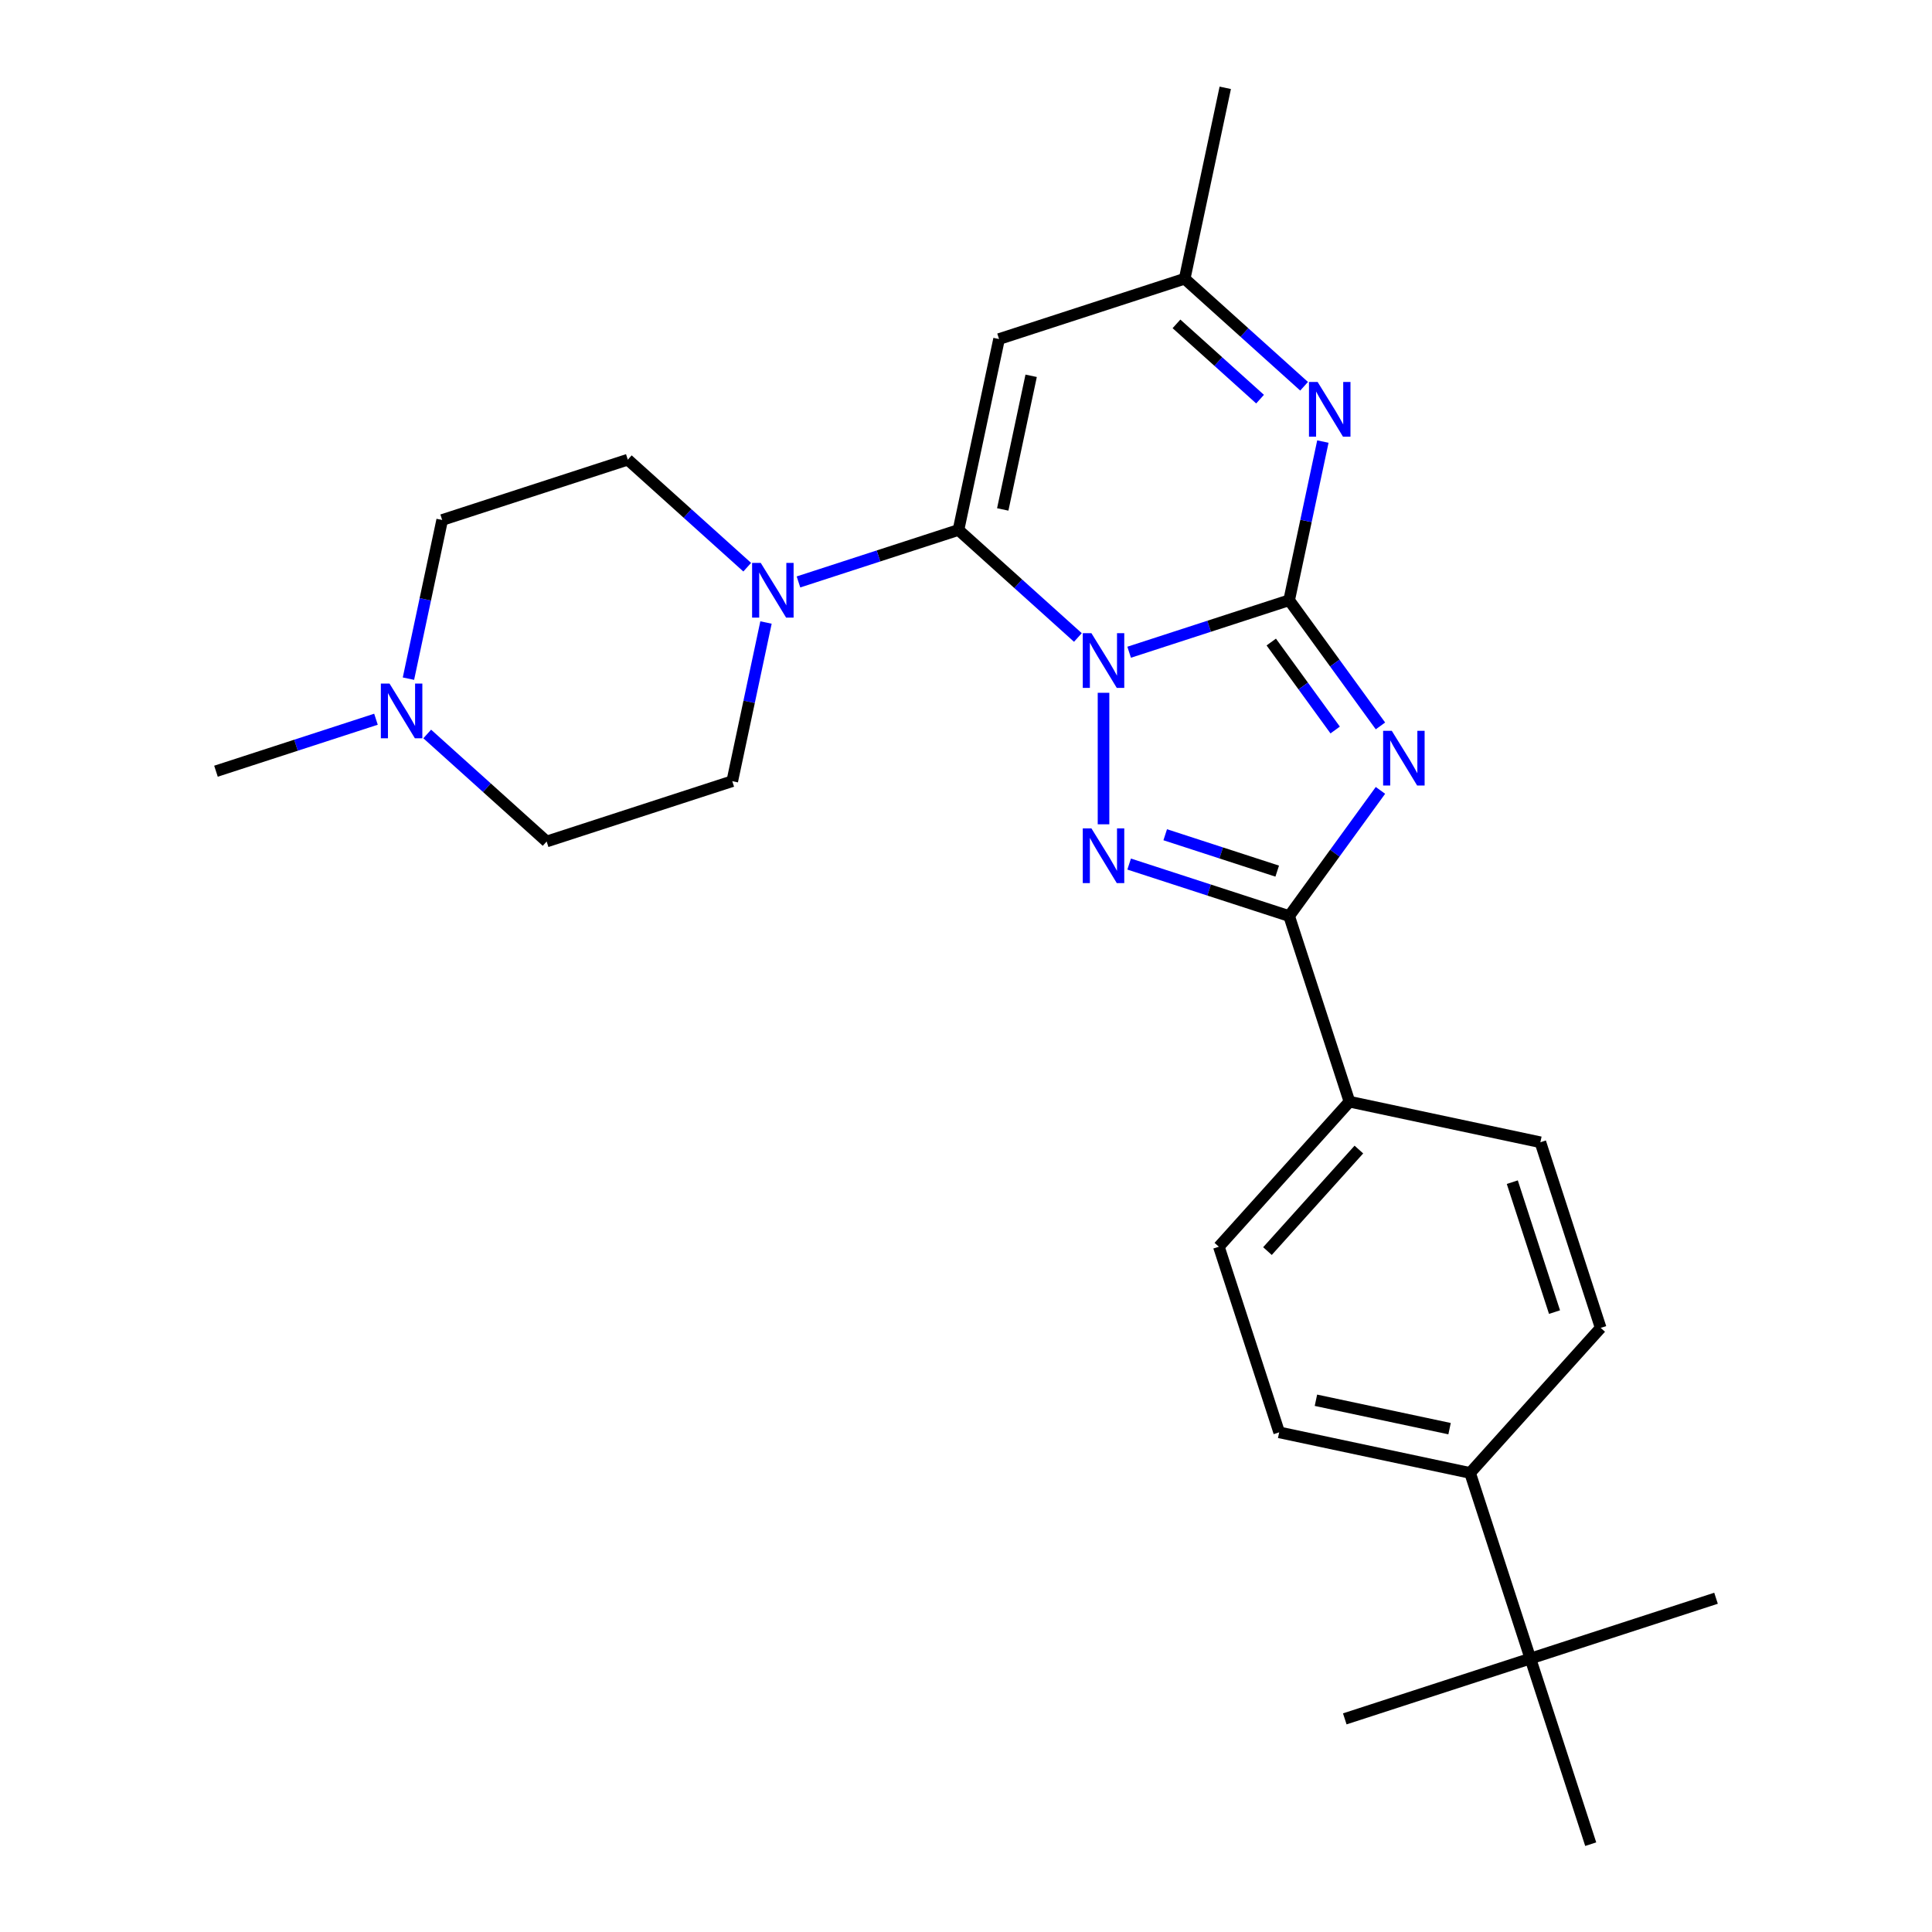 <?xml version='1.0' encoding='iso-8859-1'?>
<svg version='1.1' baseProfile='full'
              xmlns='http://www.w3.org/2000/svg'
                      xmlns:rdkit='http://www.rdkit.org/xml'
                      xmlns:xlink='http://www.w3.org/1999/xlink'
                  xml:space='preserve'
width='1000px' height='1000px' viewBox='0 0 1000 1000'>
<!-- END OF HEADER -->
<rect style='opacity:1.0;fill:#FFFFFF;stroke:none' width='1000' height='1000' x='0' y='0'> </rect>
<path class='bond-0' d='M 584.447,337.594 L 625.854,324.14' style='fill:none;fill-rule:evenodd;stroke:#0000FF;stroke-width:6px;stroke-linecap:butt;stroke-linejoin:miter;stroke-opacity:1' />
<path class='bond-0' d='M 625.854,324.14 L 667.261,310.686' style='fill:none;fill-rule:evenodd;stroke:#000000;stroke-width:6px;stroke-linecap:butt;stroke-linejoin:miter;stroke-opacity:1' />
<path class='bond-2' d='M 557.916,329.96 L 527.011,302.133' style='fill:none;fill-rule:evenodd;stroke:#0000FF;stroke-width:6px;stroke-linecap:butt;stroke-linejoin:miter;stroke-opacity:1' />
<path class='bond-2' d='M 527.011,302.133 L 496.106,274.306' style='fill:none;fill-rule:evenodd;stroke:#000000;stroke-width:6px;stroke-linecap:butt;stroke-linejoin:miter;stroke-opacity:1' />
<path class='bond-3' d='M 571.181,358.59 L 571.181,426.66' style='fill:none;fill-rule:evenodd;stroke:#0000FF;stroke-width:6px;stroke-linecap:butt;stroke-linejoin:miter;stroke-opacity:1' />
<path class='bond-1' d='M 667.261,310.686 L 690.89,343.208' style='fill:none;fill-rule:evenodd;stroke:#000000;stroke-width:6px;stroke-linecap:butt;stroke-linejoin:miter;stroke-opacity:1' />
<path class='bond-1' d='M 690.89,343.208 L 714.519,375.731' style='fill:none;fill-rule:evenodd;stroke:#0000FF;stroke-width:6px;stroke-linecap:butt;stroke-linejoin:miter;stroke-opacity:1' />
<path class='bond-1' d='M 658.003,332.319 L 674.544,355.085' style='fill:none;fill-rule:evenodd;stroke:#000000;stroke-width:6px;stroke-linecap:butt;stroke-linejoin:miter;stroke-opacity:1' />
<path class='bond-1' d='M 674.544,355.085 L 691.084,377.85' style='fill:none;fill-rule:evenodd;stroke:#0000FF;stroke-width:6px;stroke-linecap:butt;stroke-linejoin:miter;stroke-opacity:1' />
<path class='bond-5' d='M 667.261,310.686 L 675.99,269.621' style='fill:none;fill-rule:evenodd;stroke:#000000;stroke-width:6px;stroke-linecap:butt;stroke-linejoin:miter;stroke-opacity:1' />
<path class='bond-5' d='M 675.99,269.621 L 684.718,228.555' style='fill:none;fill-rule:evenodd;stroke:#0000FF;stroke-width:6px;stroke-linecap:butt;stroke-linejoin:miter;stroke-opacity:1' />
<path class='bond-26' d='M 714.519,409.102 L 690.89,441.624' style='fill:none;fill-rule:evenodd;stroke:#0000FF;stroke-width:6px;stroke-linecap:butt;stroke-linejoin:miter;stroke-opacity:1' />
<path class='bond-26' d='M 690.89,441.624 L 667.261,474.147' style='fill:none;fill-rule:evenodd;stroke:#000000;stroke-width:6px;stroke-linecap:butt;stroke-linejoin:miter;stroke-opacity:1' />
<path class='bond-6' d='M 496.106,274.306 L 517.11,175.489' style='fill:none;fill-rule:evenodd;stroke:#000000;stroke-width:6px;stroke-linecap:butt;stroke-linejoin:miter;stroke-opacity:1' />
<path class='bond-6' d='M 519.019,263.684 L 533.722,194.513' style='fill:none;fill-rule:evenodd;stroke:#000000;stroke-width:6px;stroke-linecap:butt;stroke-linejoin:miter;stroke-opacity:1' />
<path class='bond-7' d='M 496.106,274.306 L 454.698,287.76' style='fill:none;fill-rule:evenodd;stroke:#000000;stroke-width:6px;stroke-linecap:butt;stroke-linejoin:miter;stroke-opacity:1' />
<path class='bond-7' d='M 454.698,287.76 L 413.291,301.214' style='fill:none;fill-rule:evenodd;stroke:#0000FF;stroke-width:6px;stroke-linecap:butt;stroke-linejoin:miter;stroke-opacity:1' />
<path class='bond-4' d='M 584.447,447.239 L 625.854,460.693' style='fill:none;fill-rule:evenodd;stroke:#0000FF;stroke-width:6px;stroke-linecap:butt;stroke-linejoin:miter;stroke-opacity:1' />
<path class='bond-4' d='M 625.854,460.693 L 667.261,474.147' style='fill:none;fill-rule:evenodd;stroke:#000000;stroke-width:6px;stroke-linecap:butt;stroke-linejoin:miter;stroke-opacity:1' />
<path class='bond-4' d='M 603.113,432.059 L 632.097,441.477' style='fill:none;fill-rule:evenodd;stroke:#0000FF;stroke-width:6px;stroke-linecap:butt;stroke-linejoin:miter;stroke-opacity:1' />
<path class='bond-4' d='M 632.097,441.477 L 661.082,450.895' style='fill:none;fill-rule:evenodd;stroke:#000000;stroke-width:6px;stroke-linecap:butt;stroke-linejoin:miter;stroke-opacity:1' />
<path class='bond-9' d='M 667.261,474.147 L 698.479,570.226' style='fill:none;fill-rule:evenodd;stroke:#000000;stroke-width:6px;stroke-linecap:butt;stroke-linejoin:miter;stroke-opacity:1' />
<path class='bond-27' d='M 674.999,199.925 L 644.094,172.098' style='fill:none;fill-rule:evenodd;stroke:#0000FF;stroke-width:6px;stroke-linecap:butt;stroke-linejoin:miter;stroke-opacity:1' />
<path class='bond-27' d='M 644.094,172.098 L 613.189,144.271' style='fill:none;fill-rule:evenodd;stroke:#000000;stroke-width:6px;stroke-linecap:butt;stroke-linejoin:miter;stroke-opacity:1' />
<path class='bond-27' d='M 652.208,206.592 L 630.575,187.113' style='fill:none;fill-rule:evenodd;stroke:#0000FF;stroke-width:6px;stroke-linecap:butt;stroke-linejoin:miter;stroke-opacity:1' />
<path class='bond-27' d='M 630.575,187.113 L 608.941,167.634' style='fill:none;fill-rule:evenodd;stroke:#000000;stroke-width:6px;stroke-linecap:butt;stroke-linejoin:miter;stroke-opacity:1' />
<path class='bond-8' d='M 517.11,175.489 L 613.189,144.271' style='fill:none;fill-rule:evenodd;stroke:#000000;stroke-width:6px;stroke-linecap:butt;stroke-linejoin:miter;stroke-opacity:1' />
<path class='bond-13' d='M 396.479,322.21 L 387.75,363.275' style='fill:none;fill-rule:evenodd;stroke:#0000FF;stroke-width:6px;stroke-linecap:butt;stroke-linejoin:miter;stroke-opacity:1' />
<path class='bond-13' d='M 387.75,363.275 L 379.022,404.341' style='fill:none;fill-rule:evenodd;stroke:#000000;stroke-width:6px;stroke-linecap:butt;stroke-linejoin:miter;stroke-opacity:1' />
<path class='bond-14' d='M 386.76,293.58 L 355.855,265.753' style='fill:none;fill-rule:evenodd;stroke:#0000FF;stroke-width:6px;stroke-linecap:butt;stroke-linejoin:miter;stroke-opacity:1' />
<path class='bond-14' d='M 355.855,265.753 L 324.95,237.926' style='fill:none;fill-rule:evenodd;stroke:#000000;stroke-width:6px;stroke-linecap:butt;stroke-linejoin:miter;stroke-opacity:1' />
<path class='bond-22' d='M 613.189,144.271 L 634.194,45.455' style='fill:none;fill-rule:evenodd;stroke:#000000;stroke-width:6px;stroke-linecap:butt;stroke-linejoin:miter;stroke-opacity:1' />
<path class='bond-15' d='M 698.479,570.226 L 797.296,591.231' style='fill:none;fill-rule:evenodd;stroke:#000000;stroke-width:6px;stroke-linecap:butt;stroke-linejoin:miter;stroke-opacity:1' />
<path class='bond-16' d='M 698.479,570.226 L 630.881,645.302' style='fill:none;fill-rule:evenodd;stroke:#000000;stroke-width:6px;stroke-linecap:butt;stroke-linejoin:miter;stroke-opacity:1' />
<path class='bond-16' d='M 703.354,595.008 L 656.036,647.56' style='fill:none;fill-rule:evenodd;stroke:#000000;stroke-width:6px;stroke-linecap:butt;stroke-linejoin:miter;stroke-opacity:1' />
<path class='bond-10' d='M 211.413,351.275 L 220.142,310.209' style='fill:none;fill-rule:evenodd;stroke:#0000FF;stroke-width:6px;stroke-linecap:butt;stroke-linejoin:miter;stroke-opacity:1' />
<path class='bond-10' d='M 220.142,310.209 L 228.87,269.144' style='fill:none;fill-rule:evenodd;stroke:#000000;stroke-width:6px;stroke-linecap:butt;stroke-linejoin:miter;stroke-opacity:1' />
<path class='bond-21' d='M 194.601,372.271 L 153.194,385.725' style='fill:none;fill-rule:evenodd;stroke:#0000FF;stroke-width:6px;stroke-linecap:butt;stroke-linejoin:miter;stroke-opacity:1' />
<path class='bond-21' d='M 153.194,385.725 L 111.787,399.179' style='fill:none;fill-rule:evenodd;stroke:#000000;stroke-width:6px;stroke-linecap:butt;stroke-linejoin:miter;stroke-opacity:1' />
<path class='bond-28' d='M 221.132,379.905 L 252.037,407.732' style='fill:none;fill-rule:evenodd;stroke:#0000FF;stroke-width:6px;stroke-linecap:butt;stroke-linejoin:miter;stroke-opacity:1' />
<path class='bond-28' d='M 252.037,407.732 L 282.942,435.559' style='fill:none;fill-rule:evenodd;stroke:#000000;stroke-width:6px;stroke-linecap:butt;stroke-linejoin:miter;stroke-opacity:1' />
<path class='bond-11' d='M 792.134,858.466 L 760.915,762.386' style='fill:none;fill-rule:evenodd;stroke:#000000;stroke-width:6px;stroke-linecap:butt;stroke-linejoin:miter;stroke-opacity:1' />
<path class='bond-23' d='M 792.134,858.466 L 696.054,889.684' style='fill:none;fill-rule:evenodd;stroke:#000000;stroke-width:6px;stroke-linecap:butt;stroke-linejoin:miter;stroke-opacity:1' />
<path class='bond-24' d='M 792.134,858.466 L 888.213,827.248' style='fill:none;fill-rule:evenodd;stroke:#000000;stroke-width:6px;stroke-linecap:butt;stroke-linejoin:miter;stroke-opacity:1' />
<path class='bond-25' d='M 792.134,858.466 L 823.352,954.545' style='fill:none;fill-rule:evenodd;stroke:#000000;stroke-width:6px;stroke-linecap:butt;stroke-linejoin:miter;stroke-opacity:1' />
<path class='bond-12' d='M 760.915,762.386 L 662.099,741.382' style='fill:none;fill-rule:evenodd;stroke:#000000;stroke-width:6px;stroke-linecap:butt;stroke-linejoin:miter;stroke-opacity:1' />
<path class='bond-12' d='M 750.294,739.472 L 681.122,724.769' style='fill:none;fill-rule:evenodd;stroke:#000000;stroke-width:6px;stroke-linecap:butt;stroke-linejoin:miter;stroke-opacity:1' />
<path class='bond-29' d='M 760.915,762.386 L 828.514,687.31' style='fill:none;fill-rule:evenodd;stroke:#000000;stroke-width:6px;stroke-linecap:butt;stroke-linejoin:miter;stroke-opacity:1' />
<path class='bond-19' d='M 379.022,404.341 L 282.942,435.559' style='fill:none;fill-rule:evenodd;stroke:#000000;stroke-width:6px;stroke-linecap:butt;stroke-linejoin:miter;stroke-opacity:1' />
<path class='bond-20' d='M 324.95,237.926 L 228.87,269.144' style='fill:none;fill-rule:evenodd;stroke:#000000;stroke-width:6px;stroke-linecap:butt;stroke-linejoin:miter;stroke-opacity:1' />
<path class='bond-17' d='M 797.296,591.231 L 828.514,687.31' style='fill:none;fill-rule:evenodd;stroke:#000000;stroke-width:6px;stroke-linecap:butt;stroke-linejoin:miter;stroke-opacity:1' />
<path class='bond-17' d='M 782.762,611.886 L 804.615,679.142' style='fill:none;fill-rule:evenodd;stroke:#000000;stroke-width:6px;stroke-linecap:butt;stroke-linejoin:miter;stroke-opacity:1' />
<path class='bond-18' d='M 630.881,645.302 L 662.099,741.382' style='fill:none;fill-rule:evenodd;stroke:#000000;stroke-width:6px;stroke-linecap:butt;stroke-linejoin:miter;stroke-opacity:1' />
<path  class='atom-0' d='M 564.921 327.744
L 574.201 342.744
Q 575.121 344.224, 576.601 346.904
Q 578.081 349.584, 578.161 349.744
L 578.161 327.744
L 581.921 327.744
L 581.921 356.064
L 578.041 356.064
L 568.081 339.664
Q 566.921 337.744, 565.681 335.544
Q 564.481 333.344, 564.121 332.664
L 564.121 356.064
L 560.441 356.064
L 560.441 327.744
L 564.921 327.744
' fill='#0000FF'/>
<path  class='atom-2' d='M 720.381 378.256
L 729.661 393.256
Q 730.581 394.736, 732.061 397.416
Q 733.541 400.096, 733.621 400.256
L 733.621 378.256
L 737.381 378.256
L 737.381 406.576
L 733.501 406.576
L 723.541 390.176
Q 722.381 388.256, 721.141 386.056
Q 719.941 383.856, 719.581 383.176
L 719.581 406.576
L 715.901 406.576
L 715.901 378.256
L 720.381 378.256
' fill='#0000FF'/>
<path  class='atom-4' d='M 564.921 428.769
L 574.201 443.769
Q 575.121 445.249, 576.601 447.929
Q 578.081 450.609, 578.161 450.769
L 578.161 428.769
L 581.921 428.769
L 581.921 457.089
L 578.041 457.089
L 568.081 440.689
Q 566.921 438.769, 565.681 436.569
Q 564.481 434.369, 564.121 433.689
L 564.121 457.089
L 560.441 457.089
L 560.441 428.769
L 564.921 428.769
' fill='#0000FF'/>
<path  class='atom-6' d='M 682.005 197.71
L 691.285 212.71
Q 692.205 214.19, 693.685 216.87
Q 695.165 219.55, 695.245 219.71
L 695.245 197.71
L 699.005 197.71
L 699.005 226.03
L 695.125 226.03
L 685.165 209.63
Q 684.005 207.71, 682.765 205.51
Q 681.565 203.31, 681.205 202.63
L 681.205 226.03
L 677.525 226.03
L 677.525 197.71
L 682.005 197.71
' fill='#0000FF'/>
<path  class='atom-8' d='M 393.766 291.364
L 403.046 306.364
Q 403.966 307.844, 405.446 310.524
Q 406.926 313.204, 407.006 313.364
L 407.006 291.364
L 410.766 291.364
L 410.766 319.684
L 406.886 319.684
L 396.926 303.284
Q 395.766 301.364, 394.526 299.164
Q 393.326 296.964, 392.966 296.284
L 392.966 319.684
L 389.286 319.684
L 389.286 291.364
L 393.766 291.364
' fill='#0000FF'/>
<path  class='atom-11' d='M 201.606 353.801
L 210.886 368.801
Q 211.806 370.281, 213.286 372.961
Q 214.766 375.641, 214.846 375.801
L 214.846 353.801
L 218.606 353.801
L 218.606 382.121
L 214.726 382.121
L 204.766 365.721
Q 203.606 363.801, 202.366 361.601
Q 201.166 359.401, 200.806 358.721
L 200.806 382.121
L 197.126 382.121
L 197.126 353.801
L 201.606 353.801
' fill='#0000FF'/>
</svg>
